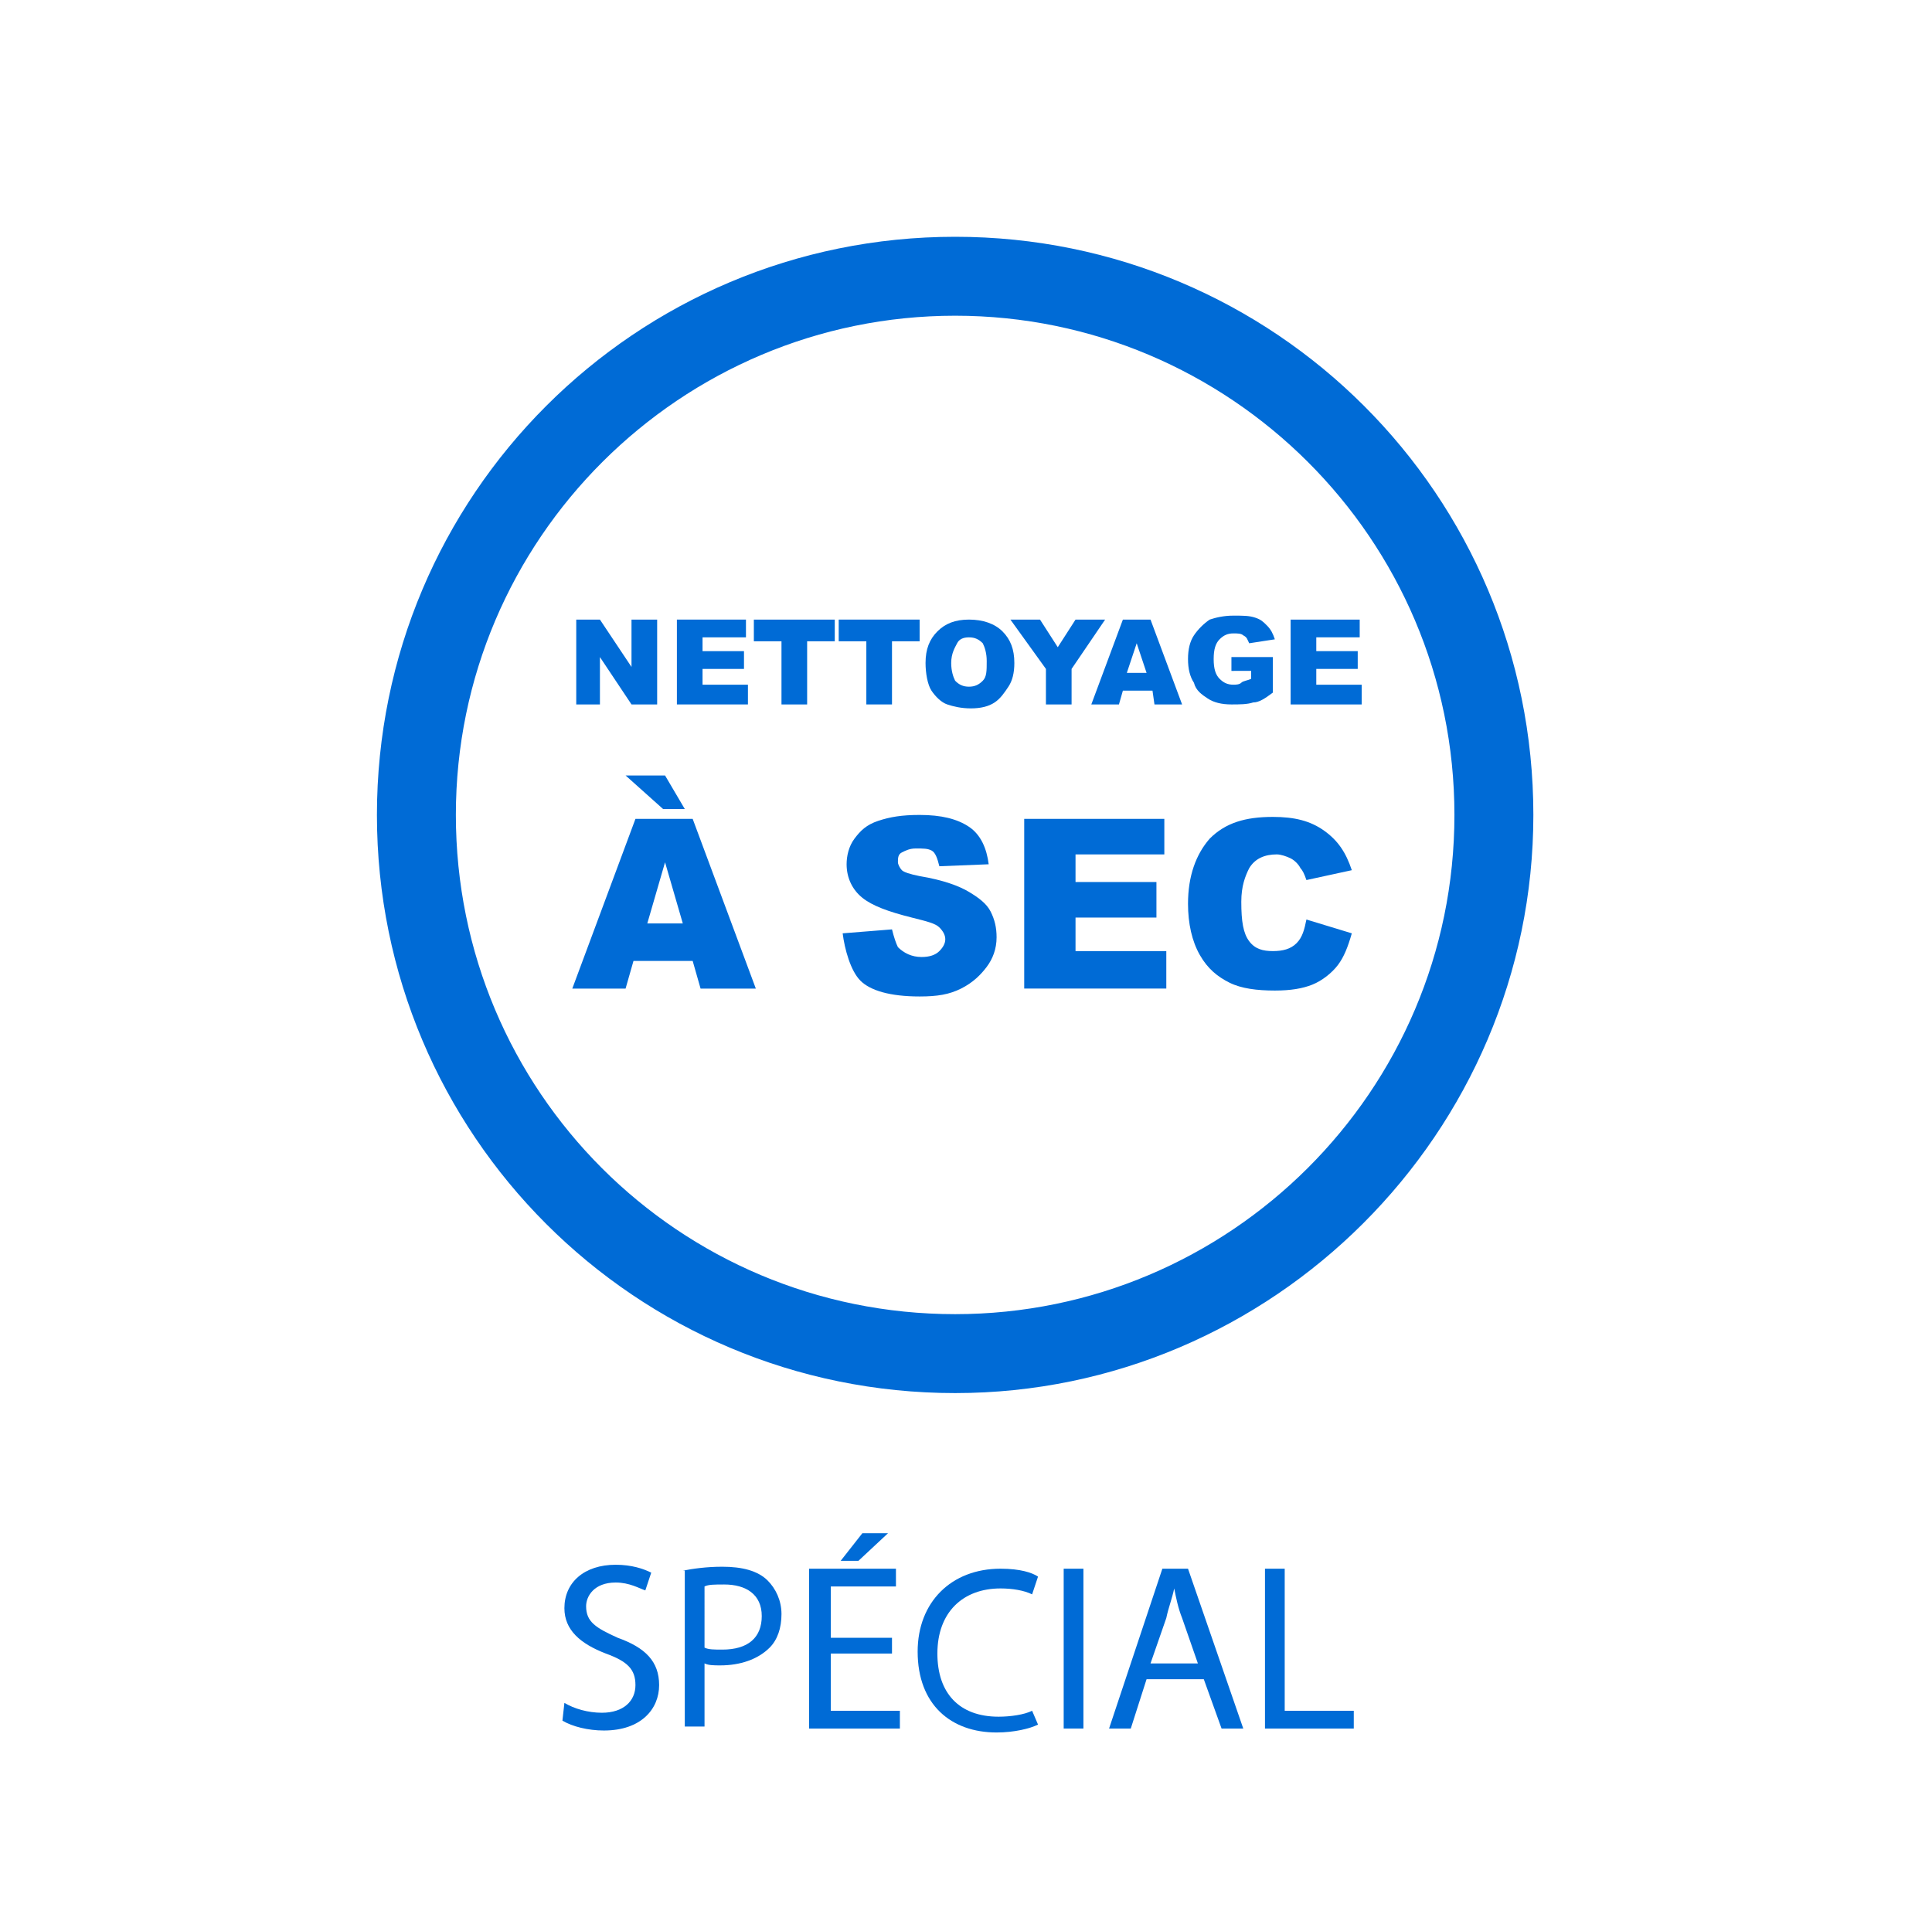 <?xml version="1.0" encoding="UTF-8"?> <!-- Generator: Adobe Illustrator 25.0.0, SVG Export Plug-In . SVG Version: 6.00 Build 0) --> <svg xmlns="http://www.w3.org/2000/svg" xmlns:xlink="http://www.w3.org/1999/xlink" version="1.1" id="Calque_1" x="0px" y="0px" viewBox="0 0 97.9 97" style="enable-background:new 0 0 97.9 97;" xml:space="preserve"> <style type="text/css"> .st0{fill:#006BD6;} </style> <g> <path class="st0" d="M28.6,86.3c0.5,0.3,1.2,0.5,1.9,0.5c1.1,0,1.7-0.6,1.7-1.4c0-0.8-0.4-1.2-1.5-1.6c-1.3-0.5-2.1-1.2-2.1-2.3 c0-1.3,1-2.2,2.6-2.2c0.8,0,1.4,0.2,1.8,0.4l-0.3,0.9c-0.3-0.1-0.8-0.4-1.5-0.4c-1.1,0-1.5,0.7-1.5,1.2c0,0.8,0.5,1.1,1.6,1.6 c1.4,0.5,2.1,1.2,2.1,2.4c0,1.2-0.9,2.3-2.8,2.3c-0.8,0-1.6-0.2-2.1-0.5L28.6,86.3z"></path> <path class="st0" d="M34.6,79.6c0.5-0.1,1.2-0.2,2-0.2c1,0,1.8,0.2,2.3,0.7c0.4,0.4,0.7,1,0.7,1.7c0,0.7-0.2,1.3-0.6,1.7 c-0.6,0.6-1.5,0.9-2.5,0.9c-0.3,0-0.6,0-0.8-0.1v3.2h-1V79.6z M35.7,83.5c0.2,0.1,0.5,0.1,0.9,0.1c1.3,0,2-0.6,2-1.7 c0-1.1-0.8-1.6-1.9-1.6c-0.5,0-0.8,0-1,0.1V83.5z"></path> <path class="st0" d="M45.2,83.8h-3.1v2.9h3.5v0.9H41v-8.1h4.4v0.9h-3.3V83h3.1V83.8z M45,77.7l-1.5,1.4h-0.9l1.1-1.4H45z"></path> <path class="st0" d="M52.6,87.4c-0.4,0.2-1.2,0.4-2.1,0.4c-2.3,0-4-1.4-4-4.1c0-2.5,1.7-4.2,4.2-4.2c1,0,1.6,0.2,1.9,0.4l-0.3,0.9 c-0.4-0.2-1-0.3-1.6-0.3c-1.9,0-3.2,1.2-3.2,3.3c0,2,1.1,3.2,3.1,3.2c0.6,0,1.3-0.1,1.7-0.3L52.6,87.4z"></path> <path class="st0" d="M54.9,79.5v8.1h-1v-8.1H54.9z"></path> <path class="st0" d="M58.1,85.1l-0.8,2.5h-1.1l2.7-8.1h1.3l2.8,8.1h-1.1l-0.9-2.5H58.1z M60.7,84.3l-0.8-2.3 c-0.2-0.5-0.3-1-0.4-1.5h0c-0.1,0.5-0.3,1-0.4,1.5l-0.8,2.3H60.7z"></path> <path class="st0" d="M64.1,79.5h1v7.2h3.5v0.9h-4.5V79.5z"></path> </g> <path class="st0" d="M48.4,70.6c-16.2,0-29.3-13.1-29.3-29.3C19.1,25.1,32.2,12,48.4,12s29.3,13.1,29.3,29.3 C77.7,57.4,64.5,70.6,48.4,70.6z M48.4,16c-13.9,0-25.3,11.3-25.3,25.3s11.3,25.3,25.3,25.3c13.9,0,25.3-11.3,25.3-25.3 S62.3,16,48.4,16z"></path> <g> <path class="st0" d="M29.2,31.4h1.2l1.6,2.4v-2.4h1.3v4.3h-1.3l-1.6-2.4v2.4h-1.2V31.4z"></path> <path class="st0" d="M34.2,31.4h3.6v0.9h-2.2V33h2.1v0.9h-2.1v0.8h2.3v1h-3.6V31.4z"></path> <path class="st0" d="M38.3,31.4h4v1.1h-1.4v3.2h-1.3v-3.2h-1.4V31.4z"></path> <path class="st0" d="M42.6,31.4h4v1.1h-1.4v3.2h-1.3v-3.2h-1.4V31.4z"></path> <path class="st0" d="M46.9,33.6c0-0.7,0.2-1.2,0.6-1.6s0.9-0.6,1.6-0.6c0.7,0,1.3,0.2,1.7,0.6c0.4,0.4,0.6,0.9,0.6,1.6 c0,0.5-0.1,0.9-0.3,1.2c-0.2,0.3-0.4,0.6-0.7,0.8c-0.3,0.2-0.7,0.3-1.2,0.3c-0.5,0-0.9-0.1-1.2-0.2s-0.6-0.4-0.8-0.7 S46.9,34.1,46.9,33.6z M48.2,33.6c0,0.4,0.1,0.7,0.2,0.9c0.2,0.2,0.4,0.3,0.7,0.3c0.3,0,0.5-0.1,0.7-0.3s0.2-0.5,0.2-1 c0-0.4-0.1-0.7-0.2-0.9c-0.2-0.2-0.4-0.3-0.7-0.3c-0.3,0-0.5,0.1-0.6,0.3S48.2,33.1,48.2,33.6z"></path> <path class="st0" d="M51.2,31.4h1.5l0.9,1.4l0.9-1.4h1.5l-1.7,2.5v1.8h-1.3v-1.8L51.2,31.4z"></path> <path class="st0" d="M58.4,35h-1.5l-0.2,0.7h-1.4l1.6-4.3h1.4l1.6,4.3h-1.4L58.4,35z M58.1,34.1l-0.5-1.5l-0.5,1.5H58.1z"></path> <path class="st0" d="M62.4,34.2v-0.9h2.1v1.8c-0.4,0.3-0.7,0.5-1,0.5c-0.3,0.1-0.7,0.1-1.1,0.1c-0.5,0-0.9-0.1-1.2-0.3 s-0.6-0.4-0.7-0.8c-0.2-0.3-0.3-0.7-0.3-1.2c0-0.5,0.1-0.9,0.3-1.2c0.2-0.3,0.5-0.6,0.8-0.8c0.3-0.1,0.7-0.2,1.2-0.2 c0.5,0,0.8,0,1.1,0.1s0.4,0.2,0.6,0.4c0.2,0.2,0.3,0.4,0.4,0.7l-1.3,0.2c-0.1-0.2-0.1-0.3-0.3-0.4c-0.1-0.1-0.3-0.1-0.5-0.1 c-0.3,0-0.5,0.1-0.7,0.3c-0.2,0.2-0.3,0.5-0.3,1c0,0.5,0.1,0.8,0.3,1s0.4,0.3,0.7,0.3c0.1,0,0.3,0,0.4-0.1s0.3-0.1,0.5-0.2v-0.4 H62.4z"></path> <path class="st0" d="M65.3,31.4h3.6v0.9h-2.2V33h2.1v0.9h-2.1v0.8h2.3v1h-3.6V31.4z"></path> <path class="st0" d="M35.1,48.7h-3l-0.4,1.4H29l3.2-8.6h2.9l3.2,8.6h-2.8L35.1,48.7z M31.7,39.3h2l1,1.7h-1.1L31.7,39.3z M34.6,46.8l-0.9-3.1l-0.9,3.1H34.6z"></path> <path class="st0" d="M42.7,47.3l2.5-0.2c0.1,0.4,0.2,0.7,0.3,0.9c0.3,0.3,0.7,0.5,1.2,0.5c0.4,0,0.7-0.1,0.9-0.3s0.3-0.4,0.3-0.6 c0-0.2-0.1-0.4-0.3-0.6s-0.6-0.3-1.4-0.5c-1.2-0.3-2-0.6-2.5-1c-0.5-0.4-0.8-1-0.8-1.7c0-0.4,0.1-0.9,0.4-1.3s0.6-0.7,1.2-0.9 s1.2-0.3,2.1-0.3c1.1,0,1.9,0.2,2.5,0.6s0.9,1.1,1,1.9l-2.5,0.1c-0.1-0.4-0.2-0.7-0.4-0.8S46.8,43,46.4,43c-0.3,0-0.5,0.1-0.7,0.2 s-0.2,0.3-0.2,0.5c0,0.1,0.1,0.3,0.2,0.4c0.1,0.1,0.4,0.2,0.9,0.3c1.2,0.2,2,0.5,2.5,0.8s0.9,0.6,1.1,1s0.3,0.8,0.3,1.3 c0,0.6-0.2,1.1-0.5,1.5s-0.7,0.8-1.3,1.1s-1.2,0.4-2.1,0.4c-1.5,0-2.5-0.3-3-0.8S42.8,48.1,42.7,47.3z"></path> <path class="st0" d="M51.9,41.5H59v1.8h-4.5v1.4h4.1v1.8h-4.1v1.7h4.6v1.9h-7.2V41.5z"></path> <path class="st0" d="M66.2,46.6l2.3,0.7c-0.2,0.7-0.4,1.2-0.7,1.6s-0.8,0.8-1.3,1s-1.1,0.3-1.9,0.3c-0.9,0-1.7-0.1-2.3-0.4 c-0.6-0.3-1.1-0.7-1.5-1.4c-0.4-0.7-0.6-1.6-0.6-2.6c0-1.4,0.4-2.5,1.1-3.3c0.8-0.8,1.8-1.1,3.2-1.1c1.1,0,1.9,0.2,2.6,0.7 s1.1,1.1,1.4,2l-2.3,0.5c-0.1-0.3-0.2-0.5-0.3-0.6c-0.1-0.2-0.3-0.4-0.5-0.5s-0.5-0.2-0.7-0.2c-0.6,0-1.1,0.2-1.4,0.7 c-0.2,0.4-0.4,0.9-0.4,1.7c0,1,0.1,1.6,0.4,2c0.3,0.4,0.7,0.5,1.2,0.5c0.5,0,0.9-0.1,1.2-0.4S66.1,47.1,66.2,46.6z"></path> </g> </svg> 
